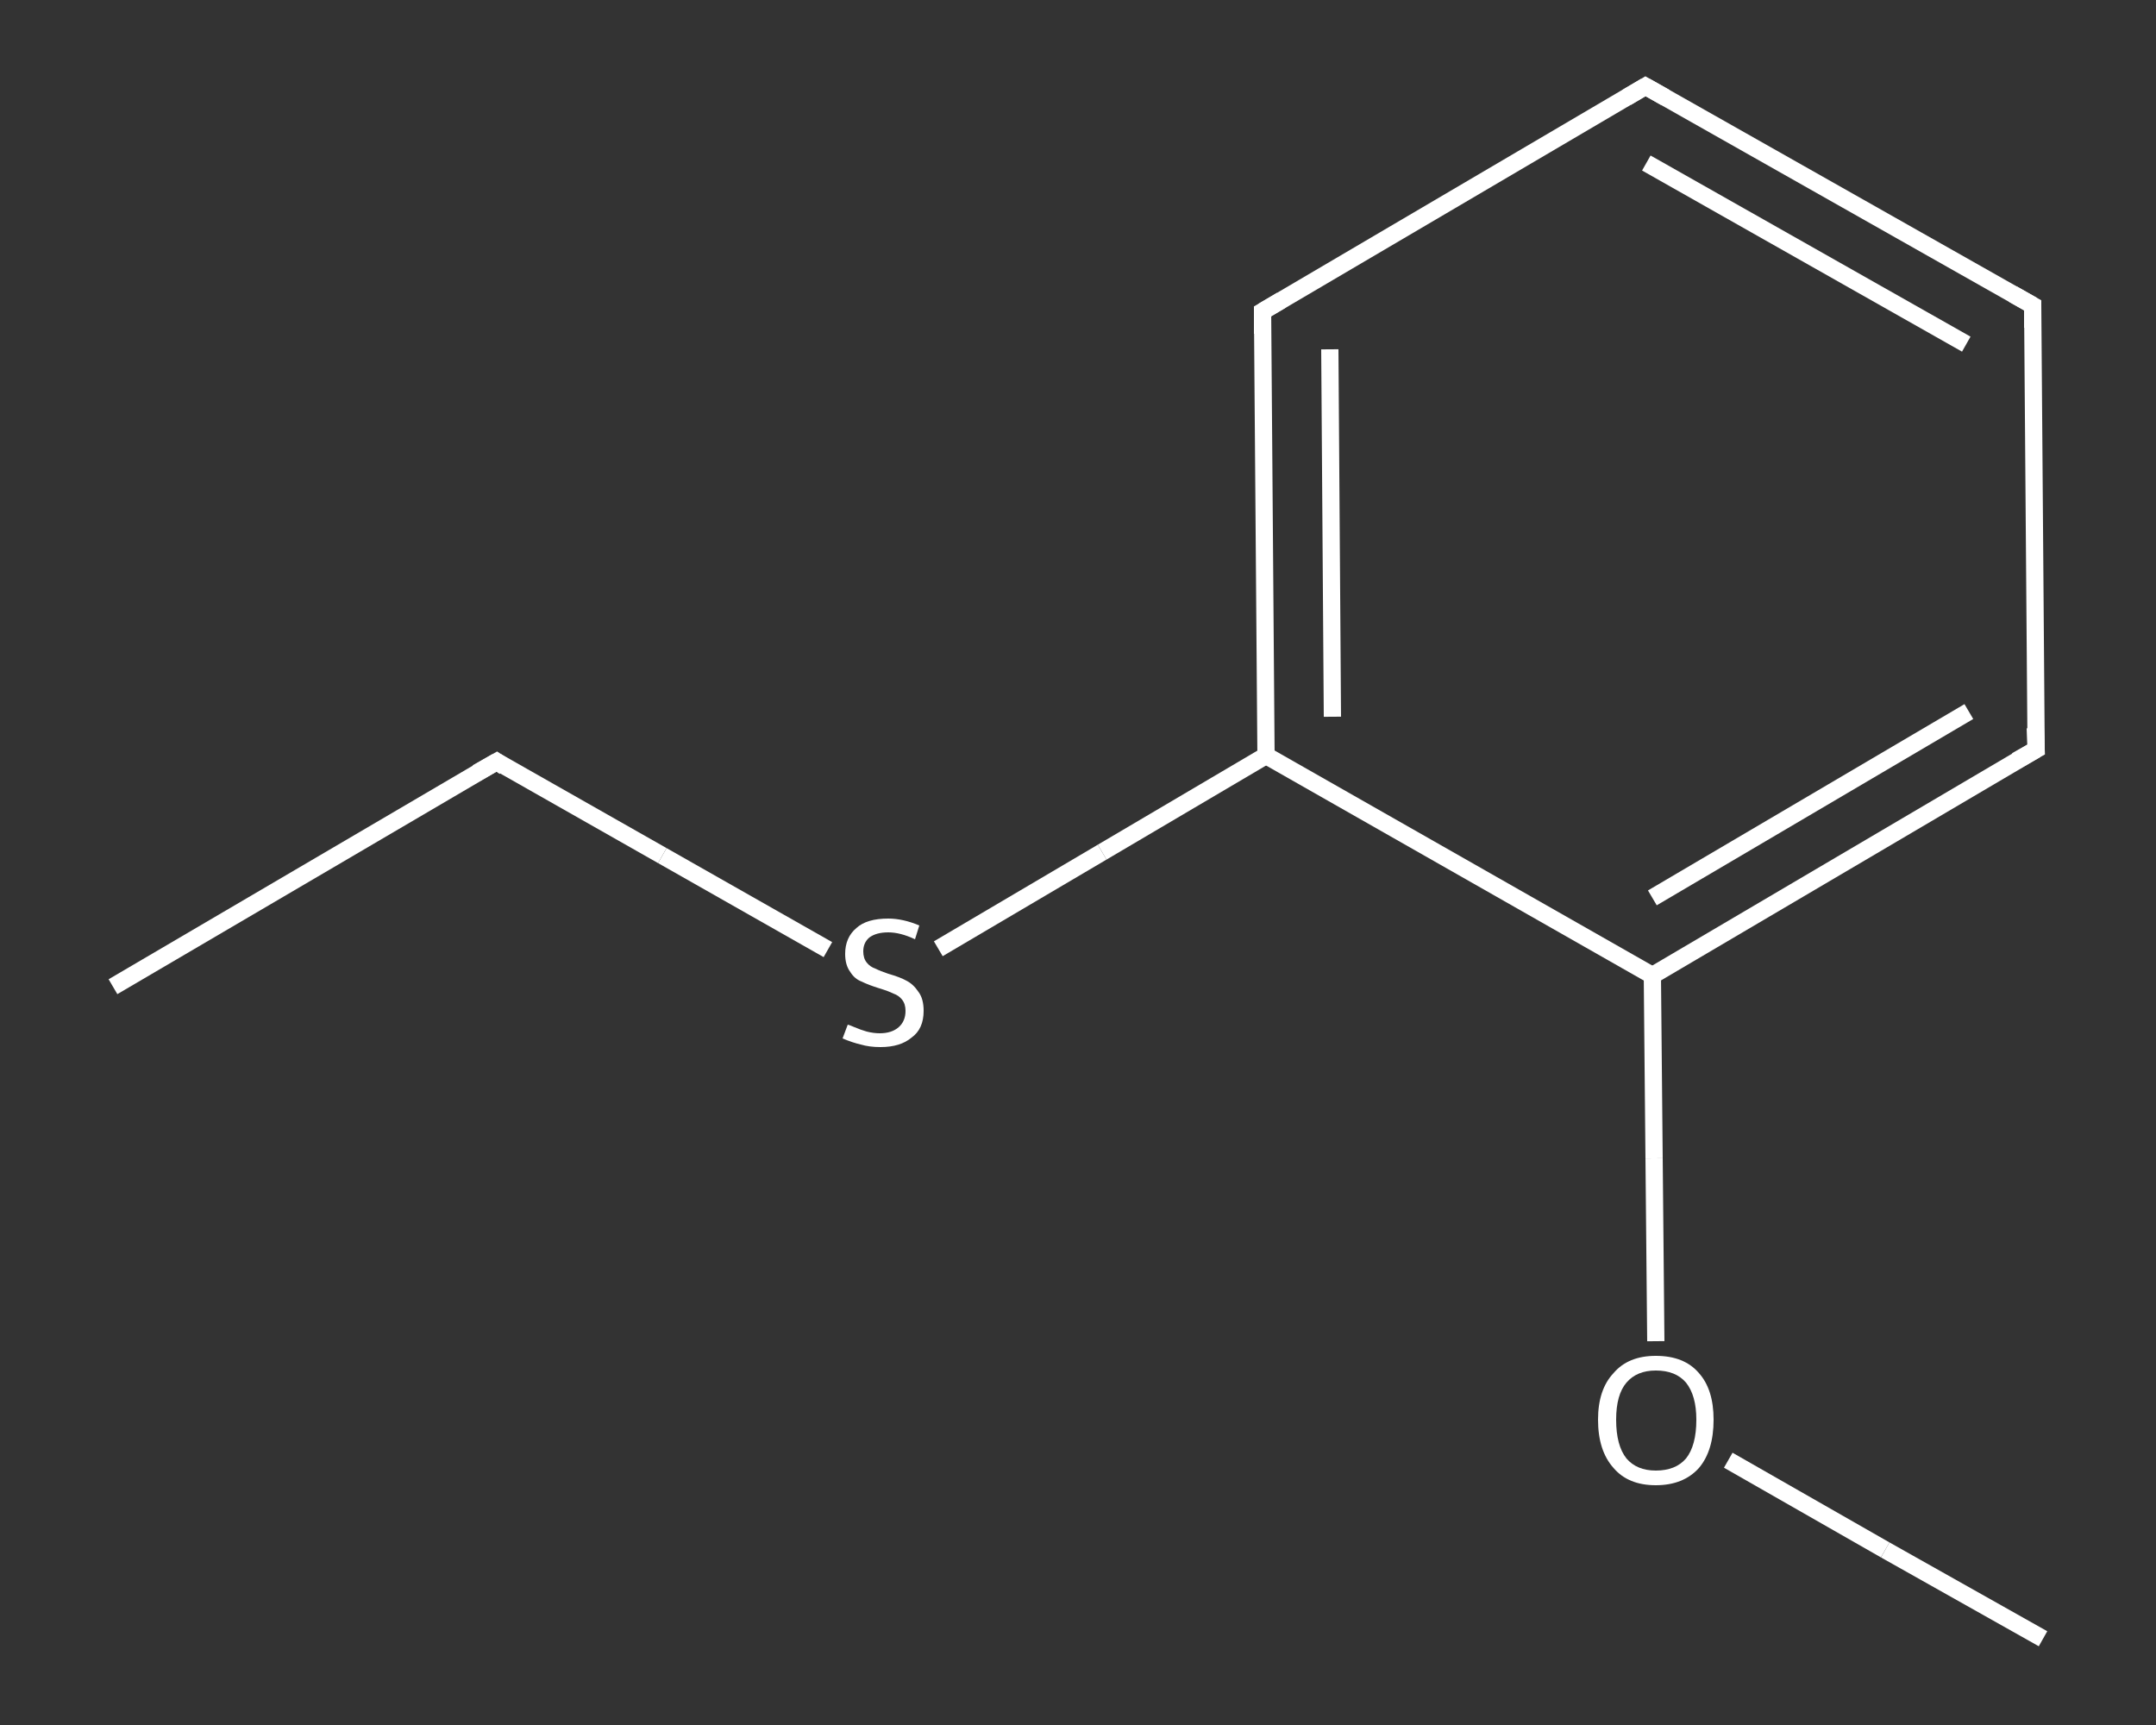 <?xml version='1.0' encoding='iso-8859-1'?>
<svg version='1.1' baseProfile='full'
              xmlns='http://www.w3.org/2000/svg'
                      xmlns:rdkit='http://www.rdkit.org/xml'
                      xmlns:xlink='http://www.w3.org/1999/xlink'
                  xml:space='preserve'
width='250px' height='200px' viewBox='0 0 250 200'>
<rect x="0" y="0" width="250" height="200" fill="#333333" stroke="none"/>
<!-- END OF HEADER -->
<rect style='opacity:1.0;fill:transparent;stroke:none' width='250.0' height='200.0' x='0.0' y='0.0'> </rect>
<path class='bond-0 atom-0 atom-1' d='M 13.1,114.4 L 57.6,88.3' style='fill:none;fill-rule:evenodd;stroke:#FFFFFF;stroke-width:2.0px;stroke-linecap:butt;stroke-linejoin:miter;stroke-opacity:1' />
<path class='bond-1 atom-1 atom-2' d='M 57.6,88.3 L 76.8,99.2' style='fill:none;fill-rule:evenodd;stroke:#FFFFFF;stroke-width:2.0px;stroke-linecap:butt;stroke-linejoin:miter;stroke-opacity:1' />
<path class='bond-1 atom-1 atom-2' d='M 76.8,99.2 L 96.0,110.1' style='fill:none;fill-rule:evenodd;stroke:#FFFFFF;stroke-width:2.0px;stroke-linecap:butt;stroke-linejoin:miter;stroke-opacity:1' />
<path class='bond-2 atom-2 atom-3' d='M 108.8,110.0 L 127.8,98.8' style='fill:none;fill-rule:evenodd;stroke:#FFFFFF;stroke-width:2.0px;stroke-linecap:butt;stroke-linejoin:miter;stroke-opacity:1' />
<path class='bond-2 atom-2 atom-3' d='M 127.8,98.8 L 146.8,87.6' style='fill:none;fill-rule:evenodd;stroke:#FFFFFF;stroke-width:2.0px;stroke-linecap:butt;stroke-linejoin:miter;stroke-opacity:1' />
<path class='bond-3 atom-3 atom-4' d='M 146.8,87.6 L 146.4,36.1' style='fill:none;fill-rule:evenodd;stroke:#FFFFFF;stroke-width:2.0px;stroke-linecap:butt;stroke-linejoin:miter;stroke-opacity:1' />
<path class='bond-3 atom-3 atom-4' d='M 154.5,83.1 L 154.2,40.5' style='fill:none;fill-rule:evenodd;stroke:#FFFFFF;stroke-width:2.0px;stroke-linecap:butt;stroke-linejoin:miter;stroke-opacity:1' />
<path class='bond-4 atom-4 atom-5' d='M 146.4,36.1 L 190.8,10.0' style='fill:none;fill-rule:evenodd;stroke:#FFFFFF;stroke-width:2.0px;stroke-linecap:butt;stroke-linejoin:miter;stroke-opacity:1' />
<path class='bond-5 atom-5 atom-6' d='M 190.8,10.0 L 235.7,35.4' style='fill:none;fill-rule:evenodd;stroke:#FFFFFF;stroke-width:2.0px;stroke-linecap:butt;stroke-linejoin:miter;stroke-opacity:1' />
<path class='bond-5 atom-5 atom-6' d='M 190.9,18.9 L 228.0,39.9' style='fill:none;fill-rule:evenodd;stroke:#FFFFFF;stroke-width:2.0px;stroke-linecap:butt;stroke-linejoin:miter;stroke-opacity:1' />
<path class='bond-6 atom-6 atom-7' d='M 235.7,35.4 L 236.1,86.9' style='fill:none;fill-rule:evenodd;stroke:#FFFFFF;stroke-width:2.0px;stroke-linecap:butt;stroke-linejoin:miter;stroke-opacity:1' />
<path class='bond-7 atom-7 atom-8' d='M 236.1,86.9 L 191.6,113.1' style='fill:none;fill-rule:evenodd;stroke:#FFFFFF;stroke-width:2.0px;stroke-linecap:butt;stroke-linejoin:miter;stroke-opacity:1' />
<path class='bond-7 atom-7 atom-8' d='M 228.3,82.5 L 191.6,104.1' style='fill:none;fill-rule:evenodd;stroke:#FFFFFF;stroke-width:2.0px;stroke-linecap:butt;stroke-linejoin:miter;stroke-opacity:1' />
<path class='bond-8 atom-8 atom-9' d='M 191.6,113.1 L 191.8,134.3' style='fill:none;fill-rule:evenodd;stroke:#FFFFFF;stroke-width:2.0px;stroke-linecap:butt;stroke-linejoin:miter;stroke-opacity:1' />
<path class='bond-8 atom-8 atom-9' d='M 191.8,134.3 L 192.0,155.5' style='fill:none;fill-rule:evenodd;stroke:#FFFFFF;stroke-width:2.0px;stroke-linecap:butt;stroke-linejoin:miter;stroke-opacity:1' />
<path class='bond-9 atom-9 atom-10' d='M 200.4,169.3 L 218.6,179.7' style='fill:none;fill-rule:evenodd;stroke:#FFFFFF;stroke-width:2.0px;stroke-linecap:butt;stroke-linejoin:miter;stroke-opacity:1' />
<path class='bond-9 atom-9 atom-10' d='M 218.6,179.7 L 236.9,190.0' style='fill:none;fill-rule:evenodd;stroke:#FFFFFF;stroke-width:2.0px;stroke-linecap:butt;stroke-linejoin:miter;stroke-opacity:1' />
<path class='bond-10 atom-8 atom-3' d='M 191.6,113.1 L 146.8,87.6' style='fill:none;fill-rule:evenodd;stroke:#FFFFFF;stroke-width:2.0px;stroke-linecap:butt;stroke-linejoin:miter;stroke-opacity:1' />
<path d='M 55.3,89.6 L 57.6,88.3 L 58.5,88.9' style='fill:none;stroke:#FFFFFF;stroke-width:2.0px;stroke-linecap:butt;stroke-linejoin:miter;stroke-opacity:1;' />
<path d='M 146.4,38.7 L 146.4,36.1 L 148.6,34.8' style='fill:none;stroke:#FFFFFF;stroke-width:2.0px;stroke-linecap:butt;stroke-linejoin:miter;stroke-opacity:1;' />
<path d='M 188.6,11.3 L 190.8,10.0 L 193.1,11.3' style='fill:none;stroke:#FFFFFF;stroke-width:2.0px;stroke-linecap:butt;stroke-linejoin:miter;stroke-opacity:1;' />
<path d='M 233.4,34.1 L 235.7,35.4 L 235.7,38.0' style='fill:none;stroke:#FFFFFF;stroke-width:2.0px;stroke-linecap:butt;stroke-linejoin:miter;stroke-opacity:1;' />
<path d='M 236.0,84.4 L 236.1,86.9 L 233.8,88.2' style='fill:none;stroke:#FFFFFF;stroke-width:2.0px;stroke-linecap:butt;stroke-linejoin:miter;stroke-opacity:1;' />
<path class='atom-2' d='M 98.3 118.8
Q 98.4 118.8, 99.1 119.1
Q 99.8 119.4, 100.5 119.6
Q 101.3 119.8, 102.0 119.8
Q 103.4 119.8, 104.2 119.1
Q 105.0 118.4, 105.0 117.2
Q 105.0 116.4, 104.6 115.9
Q 104.2 115.4, 103.6 115.2
Q 103.0 114.9, 102.0 114.6
Q 100.7 114.2, 99.9 113.8
Q 99.1 113.5, 98.6 112.7
Q 98.0 111.9, 98.0 110.6
Q 98.0 108.7, 99.3 107.6
Q 100.5 106.5, 103.0 106.5
Q 104.7 106.5, 106.6 107.3
L 106.1 108.9
Q 104.4 108.1, 103.0 108.1
Q 101.6 108.1, 100.8 108.7
Q 100.1 109.3, 100.1 110.3
Q 100.1 111.1, 100.5 111.6
Q 100.9 112.1, 101.5 112.3
Q 102.1 112.6, 103.0 112.9
Q 104.4 113.3, 105.1 113.7
Q 105.9 114.1, 106.5 115.0
Q 107.1 115.8, 107.1 117.2
Q 107.1 119.3, 105.7 120.3
Q 104.4 121.4, 102.1 121.4
Q 100.8 121.4, 99.8 121.1
Q 98.9 120.9, 97.7 120.4
L 98.3 118.8
' fill='#FFFFFF'/>
<path class='atom-9' d='M 185.3 164.6
Q 185.3 161.1, 187.1 159.2
Q 188.8 157.2, 192.0 157.2
Q 195.3 157.2, 197.0 159.2
Q 198.7 161.1, 198.7 164.6
Q 198.7 168.2, 197.0 170.2
Q 195.2 172.2, 192.0 172.2
Q 188.8 172.2, 187.1 170.2
Q 185.3 168.2, 185.3 164.6
M 192.0 170.5
Q 194.3 170.5, 195.5 169.1
Q 196.7 167.6, 196.7 164.6
Q 196.7 161.8, 195.5 160.3
Q 194.3 158.9, 192.0 158.9
Q 189.8 158.9, 188.6 160.3
Q 187.4 161.7, 187.4 164.6
Q 187.4 167.6, 188.6 169.1
Q 189.8 170.5, 192.0 170.5
' fill='#FFFFFF'/>
</svg>
